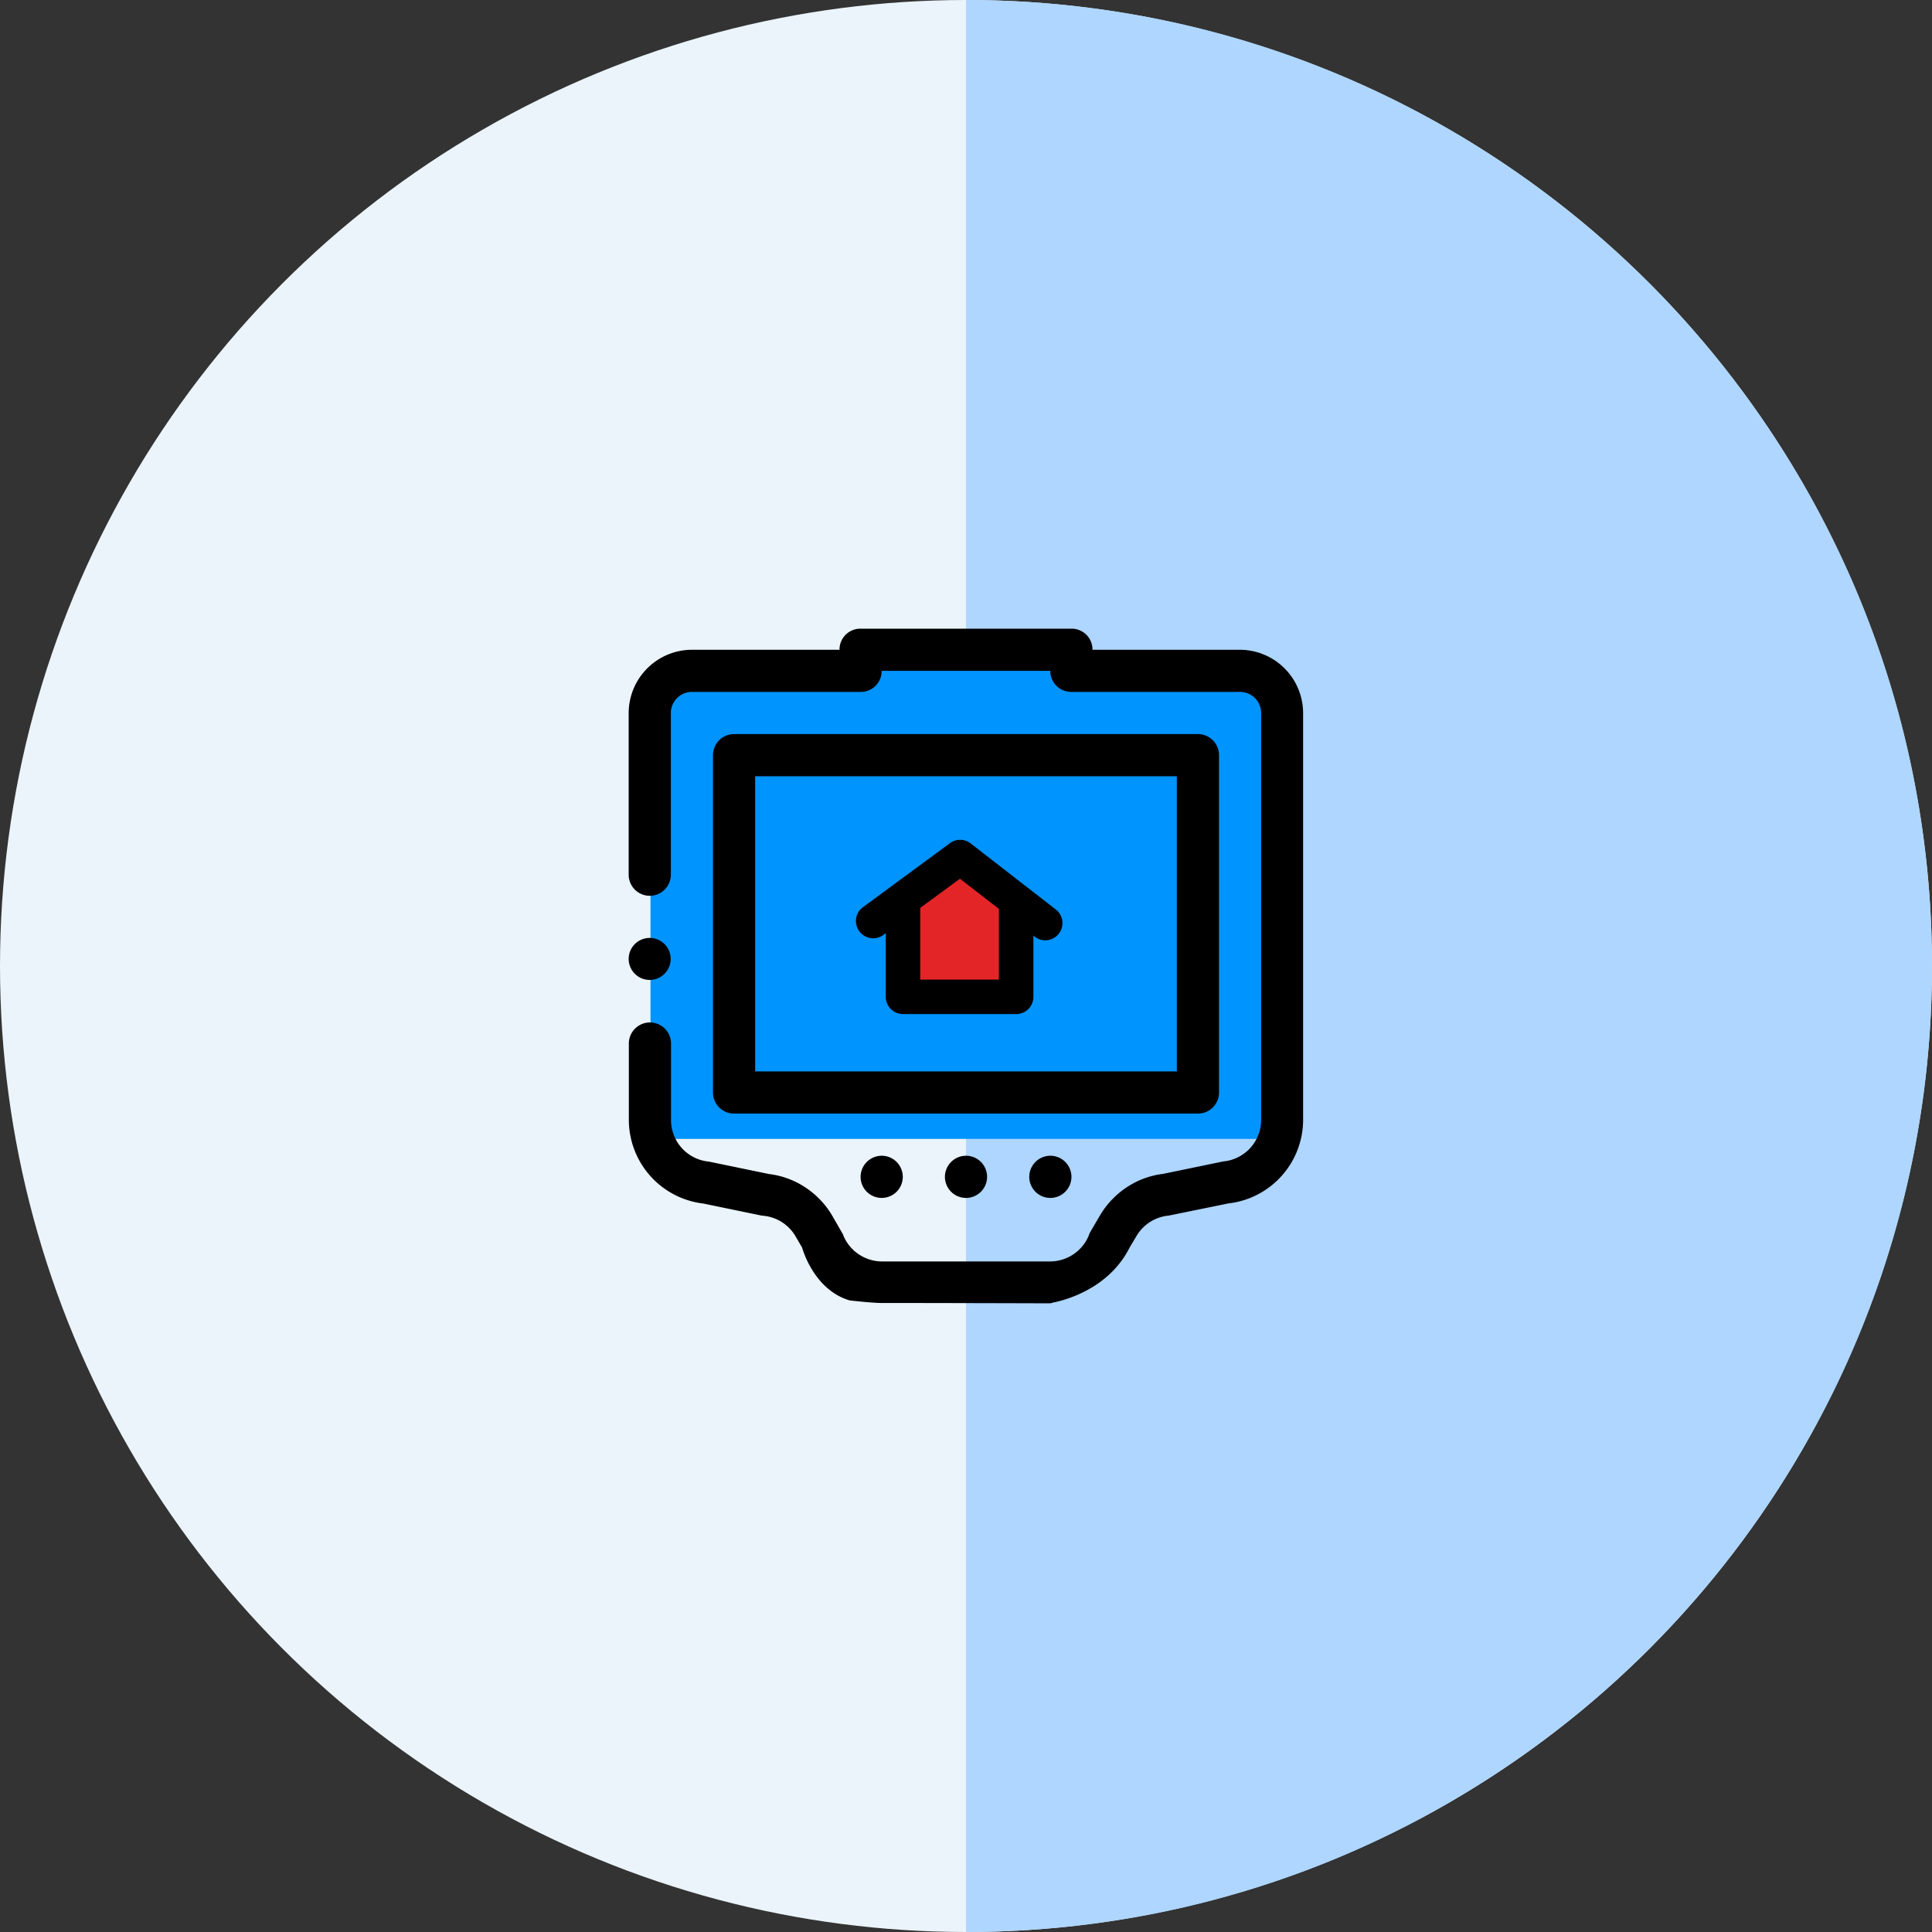 <svg xmlns="http://www.w3.org/2000/svg" width="448" height="448" viewBox="0 0 448 448">
  <rect x="0" y="0" width="448" height="448" fill="#333333" stroke="none"/>
  <g>
    <circle cx="224" cy="224" r="224" fill="#eaf4fa"/>
    <path d="M449,225c0,123.71-100.29,224-224,224V1C348.71,1,449,101.29,449,225Z" transform="translate(-1 -1)" fill="#aed6ff"/>
  </g>
  <g>
    <rect x="150.84" y="154.62" width="145.97" height="109.47" fill="#0094ff"/>
    <polygon points="208.91 229.54 208.91 208.84 222.35 199.42 235.8 209.37 235.8 230.62 208.91 229.54" fill="#e42528"/>
    <g>
      <path d="M288.55,151.67H254.33a4.83,4.83,0,0,0-4.89-4.89H200.56a4.83,4.83,0,0,0-4.89,4.89H161.45a14.71,14.71,0,0,0-14.67,14.66v37.5a4.89,4.89,0,1,0,9.78,0v-37.5a4.9,4.9,0,0,1,4.89-4.89h39.11a4.82,4.82,0,0,0,4.88-4.88h39.11a4.83,4.83,0,0,0,4.89,4.88h39.11a4.91,4.91,0,0,1,4.89,4.89v94.31a9.68,9.68,0,0,1-8.8,9.68l-13.93,2.88a19.45,19.45,0,0,0-7.64,2.61,19.84,19.84,0,0,0-3.86,3,19.48,19.48,0,0,0-3.07,3.91l-2.35,4-.29.63a.79.79,0,0,1,0,.09,9.76,9.76,0,0,1-9.05,6.07H205.59a9.76,9.76,0,0,1-9.05-6.06,1,1,0,0,1,0-.1l-2.64-4.59a19.48,19.48,0,0,0-3.07-3.91,19.84,19.84,0,0,0-3.86-3,19.45,19.45,0,0,0-7.64-2.61l-13.45-2.78-.49-.1a9.68,9.68,0,0,1-8.79-9.68v-17.7a4.89,4.89,0,0,0-9.78,0v17.7a19.57,19.57,0,0,0,17.31,19.41l13.44,2.78.49.05a9.72,9.72,0,0,1,7.43,4.79L187,290.3s2.57,9.73,11,12.24c0,0,4.59.54,7.12.6,13.2,0,39.24.08,39.24.08.44,0,.82-.22,1.26-.26,3.3-.73,12.72-3.54,17.32-12.67l1.56-2.62a9.71,9.71,0,0,1,7.48-4.79l13.88-2.83a19.53,19.53,0,0,0,17.31-19.41V166.33A14.71,14.71,0,0,0,288.55,151.67Z" transform="translate(-1 -1)"/>
      <path d="M283.67,254.33V176.11a4.89,4.89,0,0,0-4.89-4.89H171.22a4.89,4.89,0,0,0-4.89,4.89v78.22a4.88,4.88,0,0,0,4.89,4.89H278.78A4.88,4.88,0,0,0,283.67,254.33Zm-9.78-4.89H176.11V181h97.78Z" transform="translate(-1 -1)"/>
      <path d="M151.67,228.23a4.87,4.87,0,1,0-4.89-4.84A4.87,4.87,0,0,0,151.67,228.23Z" transform="translate(-1 -1)"/>
      <path d="M239.67,273.89a4.89,4.89,0,1,0,4.88-4.89A4.9,4.9,0,0,0,239.67,273.89Z" transform="translate(-1 -1)"/>
      <path d="M200.56,273.89a4.89,4.89,0,1,0,4.88-4.89A4.9,4.9,0,0,0,200.56,273.89Z" transform="translate(-1 -1)"/>
      <path d="M220.11,273.89A4.89,4.89,0,1,0,225,269,4.9,4.9,0,0,0,220.11,273.89Z" transform="translate(-1 -1)"/>
    </g>
    <path d="M236.63,236.15H210.4a4,4,0,0,1-4-4V211.23a4,4,0,0,1,8,0v16.92h18.23V211.23a4,4,0,0,1,8,0v20.92A4,4,0,0,1,236.63,236.15Z" transform="translate(-1 -1)"/>
    <path d="M243.4,219.05a4,4,0,0,1-2.45-.84L223.6,204.76,206,217.68a4,4,0,1,1-4.73-6.44l20-14.72a4,4,0,0,1,4.82.06l19.74,15.32a4,4,0,0,1-2.45,7.15Z" transform="translate(-1 -1)"/>
  </g>
</svg>
